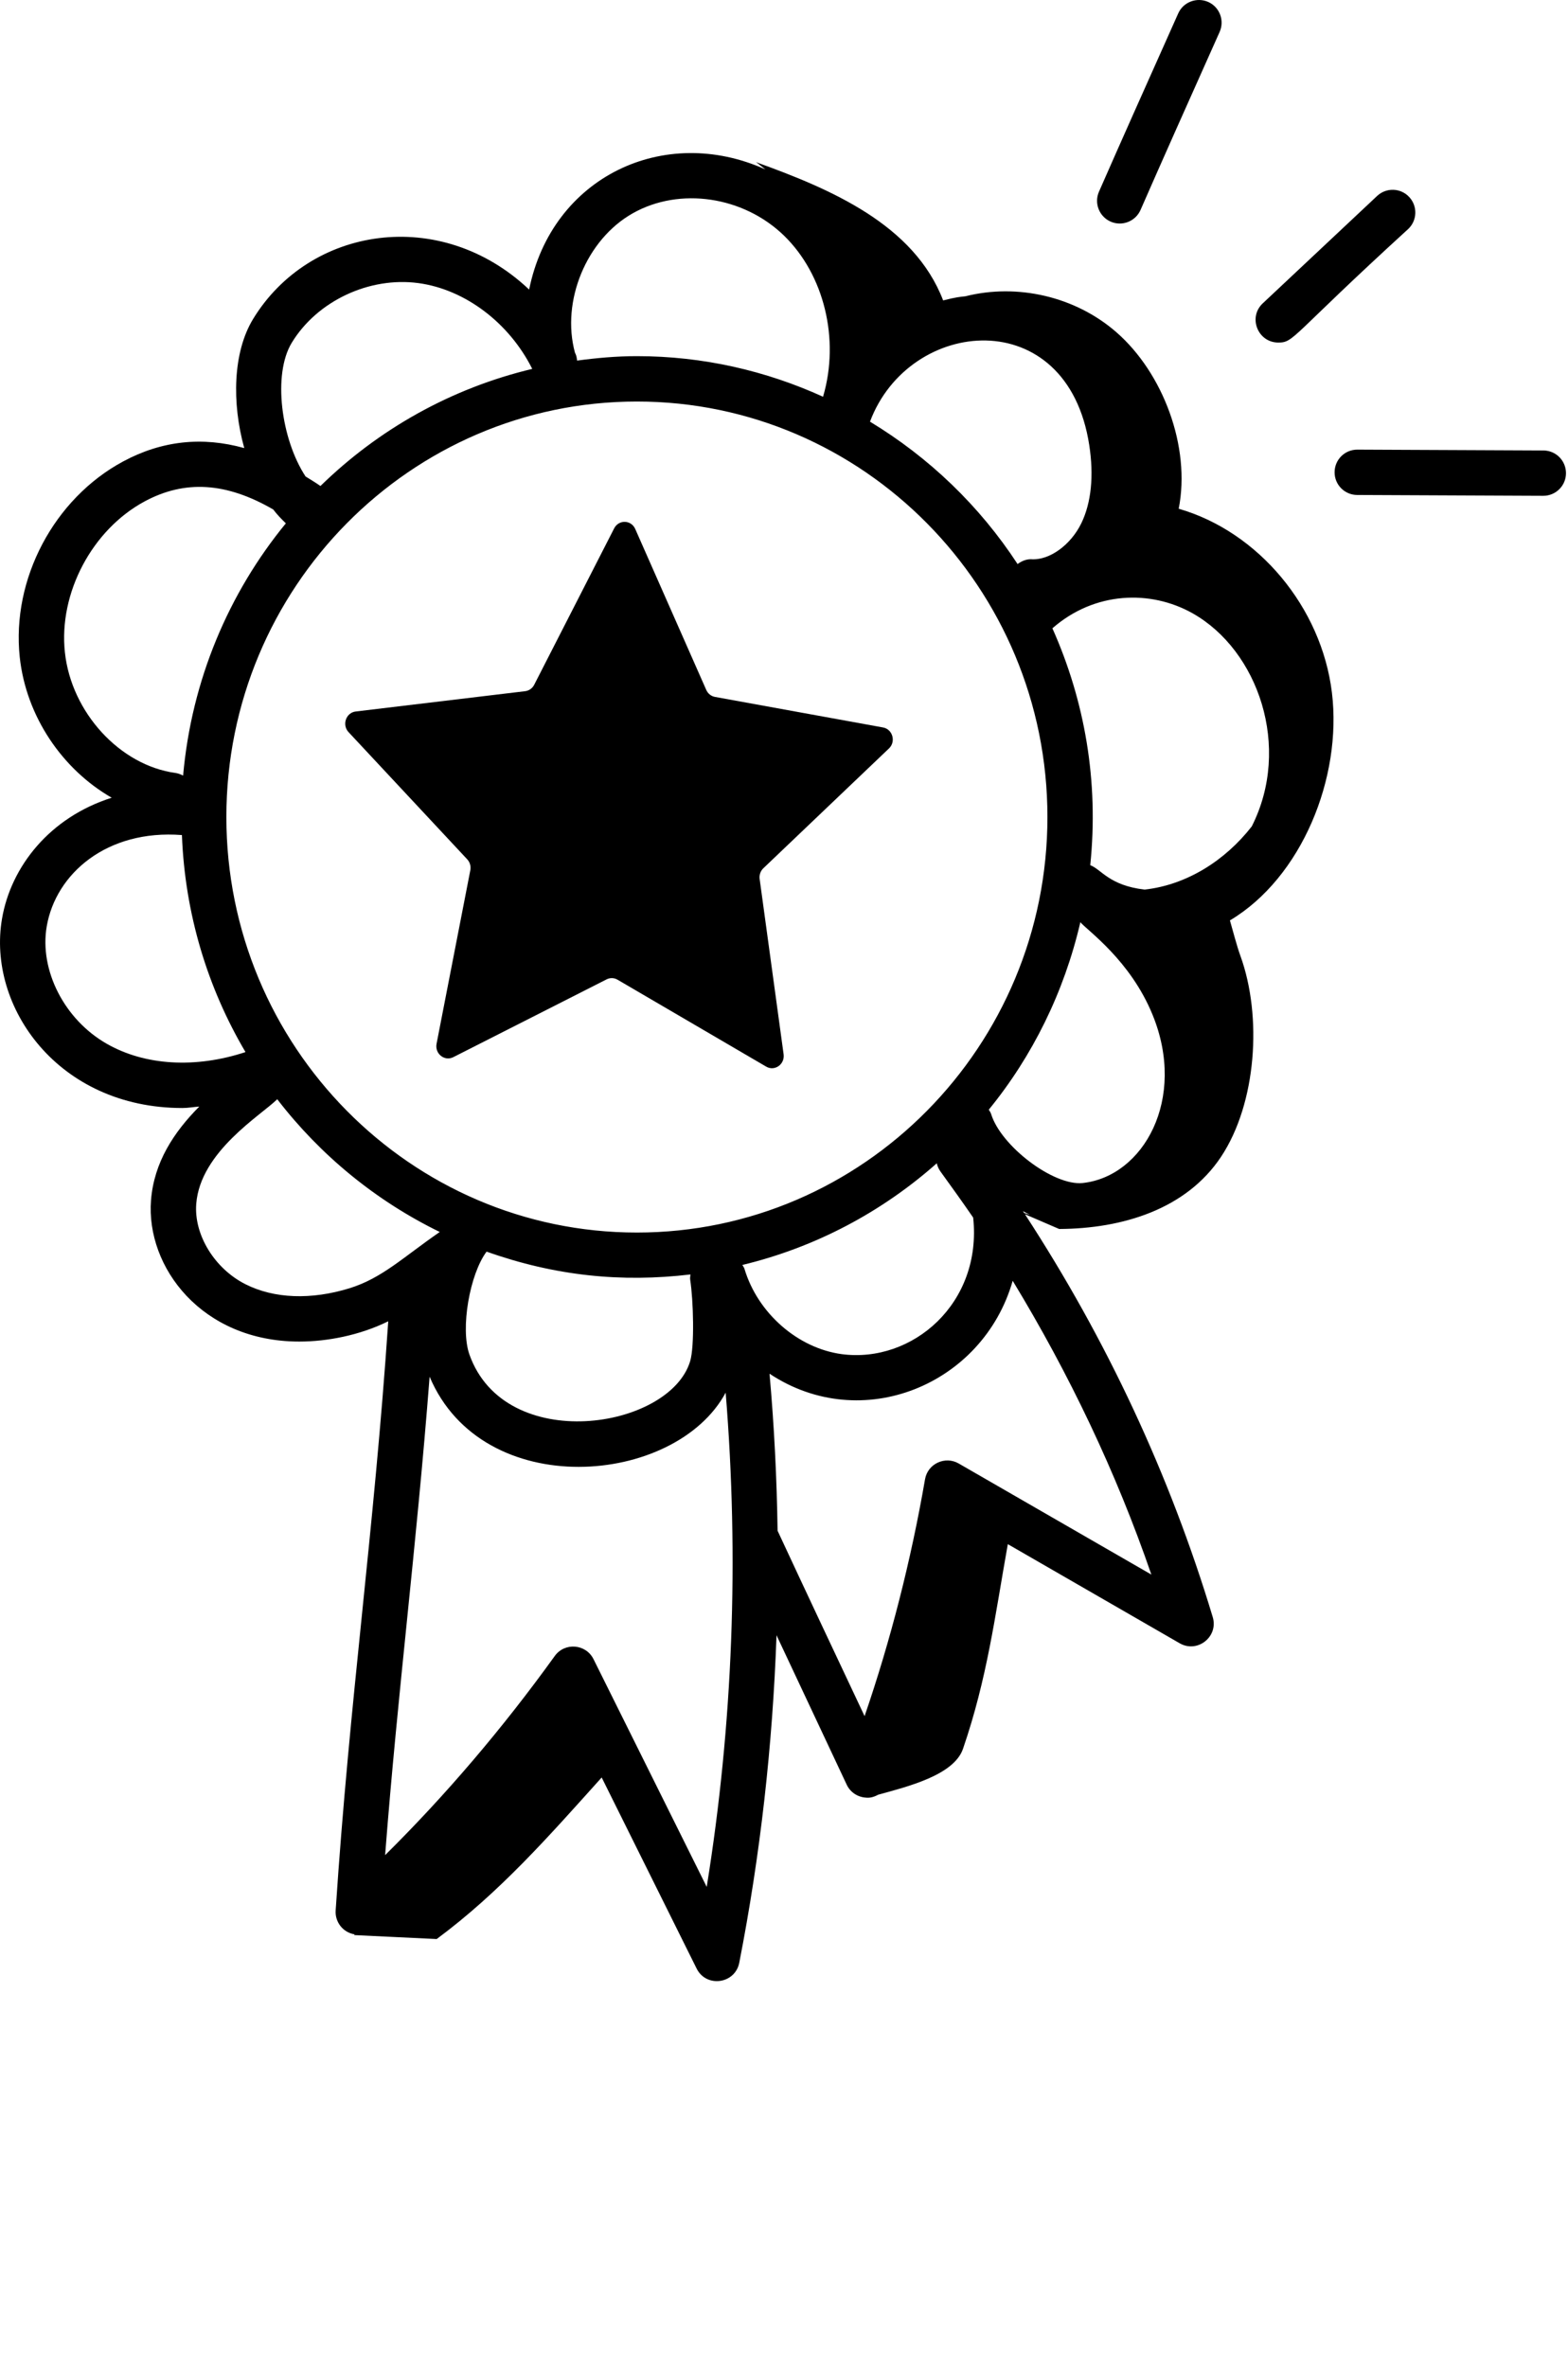 <?xml version="1.0" encoding="UTF-8"?> <svg xmlns="http://www.w3.org/2000/svg" viewBox="0 0 35.666 53.831" fill="none"><path d="M0.046 20.891C-0.298 22.889 1.318 25.197 4.149 25.197C4.275 25.197 4.405 25.173 4.533 25.164C3.955 25.745 3.503 26.432 3.435 27.293C3.316 28.811 4.587 30.508 6.808 30.508C7.443 30.508 8.183 30.366 8.831 30.047C8.503 34.896 7.954 38.605 7.635 43.446C7.618 43.702 7.794 43.945 8.068 43.989C8.063 43.994 8.058 44 8.052 44.005C8.666 44.036 9.318 44.064 9.933 44.095C11.371 43.029 12.49 41.751 13.686 40.421L15.846 44.767C16.065 45.207 16.719 45.118 16.815 44.636C17.296 42.179 17.574 39.689 17.663 37.186C17.826 37.534 17.071 35.927 19.26 40.586C19.343 40.763 19.52 40.875 19.714 40.88C19.714 40.881 19.713 40.882 19.713 40.884C19.715 40.883 19.719 40.882 19.721 40.881C19.791 40.885 19.877 40.867 19.975 40.813C20.635 40.631 21.699 40.371 21.905 39.768C22.455 38.164 22.629 36.767 22.924 35.115L26.833 37.369C27.236 37.602 27.72 37.22 27.585 36.773C26.61 33.539 25.171 30.461 23.313 27.612L24.092 27.948C25.532 27.941 26.982 27.5 27.775 26.305C28.581 25.09 28.715 23.115 28.214 21.735C28.133 21.513 28.042 21.159 27.976 20.931C29.608 19.958 30.532 17.687 30.296 15.75C30.06 13.812 28.625 12.091 26.811 11.569C27.089 10.16 26.453 8.478 25.392 7.554C24.458 6.74 23.139 6.44 21.958 6.738C21.853 6.749 21.747 6.756 21.453 6.832C20.79 5.105 18.897 4.299 17.195 3.687C17.269 3.738 17.338 3.798 17.41 3.853C15.108 2.815 12.554 4.019 12.036 6.585C10.015 4.676 7.036 5.15 5.754 7.259C5.299 8.01 5.27 9.159 5.556 10.19C4.6 9.922 3.679 10.022 2.804 10.492C1.228 11.338 0.26 13.169 0.449 14.944C0.595 16.299 1.424 17.5 2.541 18.141C1.132 18.587 0.249 19.706 0.046 20.891ZM14.487 9.131C19.636 9.131 23.825 13.369 23.825 18.58C23.825 23.79 19.636 28.029 14.487 28.029C9.338 28.029 5.149 23.79 5.149 18.58C5.149 13.369 9.338 9.131 14.487 9.131ZM19.145 30.794C18.145 30.658 17.235 29.861 16.934 28.855C16.924 28.822 16.902 28.796 16.886 28.766C18.552 28.365 20.061 27.56 21.308 26.454C21.323 26.52 21.351 26.584 21.393 26.642C21.643 26.988 21.893 27.335 22.136 27.689C22.344 29.636 20.756 31.007 19.145 30.794ZM11.068 28.463C12.63 29.017 14.14 29.168 15.705 28.982C15.702 29.021 15.693 29.06 15.699 29.1C15.772 29.572 15.801 30.612 15.698 30.956C15.229 32.509 11.488 33.087 10.678 30.804C10.466 30.209 10.688 28.968 11.068 28.463ZM22.544 25.333C22.533 25.296 22.51 25.268 22.491 25.235C23.487 24.015 24.205 22.561 24.574 20.972C24.736 21.162 25.711 21.839 26.216 23.076C27.001 24.992 26.008 26.756 24.624 26.903C23.961 26.969 22.767 26.062 22.544 25.333ZM26.037 20.23C25.23 20.138 25.048 19.766 24.799 19.675C24.996 17.763 24.673 15.936 23.938 14.288C24.9 13.446 26.174 13.41 27.127 13.947C28.621 14.789 29.383 16.993 28.473 18.793C27.866 19.571 26.994 20.123 26.037 20.23ZM24.597 11.897C24.358 12.391 23.871 12.749 23.451 12.717C23.34 12.716 23.235 12.761 23.146 12.827C22.284 11.507 21.134 10.402 19.789 9.589C20.68 7.208 24.276 6.871 24.776 10.121C24.884 10.819 24.822 11.433 24.597 11.897ZM7.952 29.295C7.076 29.565 6.236 29.533 5.585 29.205C4.881 28.851 4.408 28.08 4.464 27.374C4.557 26.185 5.947 25.356 6.306 24.997C7.287 26.272 8.551 27.308 10.003 28.016C9.174 28.588 8.691 29.066 7.952 29.295ZM16.075 42.909L13.5 37.73C13.327 37.383 12.846 37.343 12.619 37.658C11.437 39.299 10.143 40.818 8.76 42.187C9.051 38.424 9.469 35.225 9.772 31.307C10.979 34.166 15.363 33.795 16.506 31.67C16.813 35.435 16.672 39.205 16.075 42.909ZM21.807 33.281C21.502 33.104 21.103 33.282 21.041 33.639C20.72 35.494 20.258 37.3 19.666 39.026C19.001 37.616 18.304 36.137 17.687 34.81C17.67 33.62 17.61 32.43 17.504 31.239C19.599 32.631 22.358 31.496 23.035 29.126C24.321 31.244 25.387 33.477 26.189 35.807L21.807 33.281ZM23.294 27.583C23.286 27.57 23.278 27.556 23.269 27.543C23.322 27.573 23.376 27.599 23.43 27.626C23.384 27.615 23.34 27.597 23.294 27.583ZM14.395 4.849C15.464 4.247 16.911 4.463 17.834 5.359C18.746 6.246 19.104 7.714 18.724 9.012C18.723 9.016 18.724 9.019 18.723 9.023C17.428 8.434 15.997 8.099 14.487 8.099C14.025 8.099 13.573 8.14 13.127 8.2C13.114 8.091 13.103 8.073 13.078 8.02C12.761 6.852 13.335 5.446 14.395 4.849ZM6.636 7.795C7.213 6.845 8.4 6.287 9.518 6.438C10.581 6.582 11.583 7.344 12.105 8.386C12.105 8.387 12.105 8.388 12.106 8.389C10.262 8.829 8.608 9.763 7.289 11.052C7.175 10.972 7.063 10.906 6.95 10.835C6.392 9.983 6.2 8.513 6.636 7.795ZM1.476 14.834C1.331 13.488 2.096 12.044 3.292 11.401C4.207 10.91 5.146 10.967 6.215 11.586C6.303 11.703 6.402 11.804 6.502 11.901C5.2 13.489 4.357 15.47 4.165 17.638C4.112 17.61 4.056 17.587 3.993 17.578C2.728 17.406 1.622 16.201 1.476 14.834ZM4.138 18.99C4.207 20.789 4.724 22.469 5.584 23.925C4.447 24.3 3.298 24.233 2.43 23.737C1.466 23.188 0.891 22.064 1.063 21.066C1.268 19.869 2.43 18.857 4.138 18.99Z" fill="black"></path><path d="M7.928 16.649L10.628 19.542C10.689 19.607 10.715 19.7 10.698 19.79L9.93 23.737C9.887 23.962 10.111 24.141 10.31 24.041L13.797 22.272C13.876 22.231 13.969 22.234 14.046 22.279L17.428 24.256C17.621 24.369 17.855 24.203 17.824 23.975L17.279 19.989C17.267 19.898 17.298 19.807 17.363 19.745L20.221 17.02C20.384 16.865 20.304 16.583 20.086 16.543L16.262 15.848C16.175 15.832 16.102 15.773 16.065 15.69L14.449 12.029C14.357 11.82 14.074 11.812 13.97 12.015L12.151 15.572C12.11 15.653 12.033 15.707 11.946 15.718L8.09 16.18C7.87 16.207 7.774 16.483 7.928 16.649Z" fill="black"></path><path d="M25.943 4.774C26.458 3.598 26.973 2.446 27.742 0.726C27.858 0.465 27.741 0.16 27.482 0.044C27.222 -0.07 26.916 0.045 26.8 0.305C26.037 2.014 25.539 3.125 24.997 4.36C24.883 4.621 25.002 4.925 25.263 5.04C25.52 5.153 25.827 5.038 25.943 4.774Z" fill="black"></path><path d="M31.324 4.456L28.723 6.898C28.382 7.218 28.612 7.79 29.076 7.79C29.442 7.79 29.35 7.656 32.031 5.208C32.238 5.013 32.248 4.687 32.053 4.479C31.859 4.271 31.532 4.261 31.324 4.456Z" fill="black"></path><path d="M35.106 10.244C32.614 10.232 33.349 10.236 30.872 10.225C30.588 10.225 30.358 10.454 30.357 10.738C30.355 11.023 30.585 11.255 30.87 11.256L35.102 11.275H35.104C35.388 11.275 35.619 11.046 35.62 10.762C35.621 10.477 35.392 10.245 35.106 10.244Z" fill="black"></path></svg> 